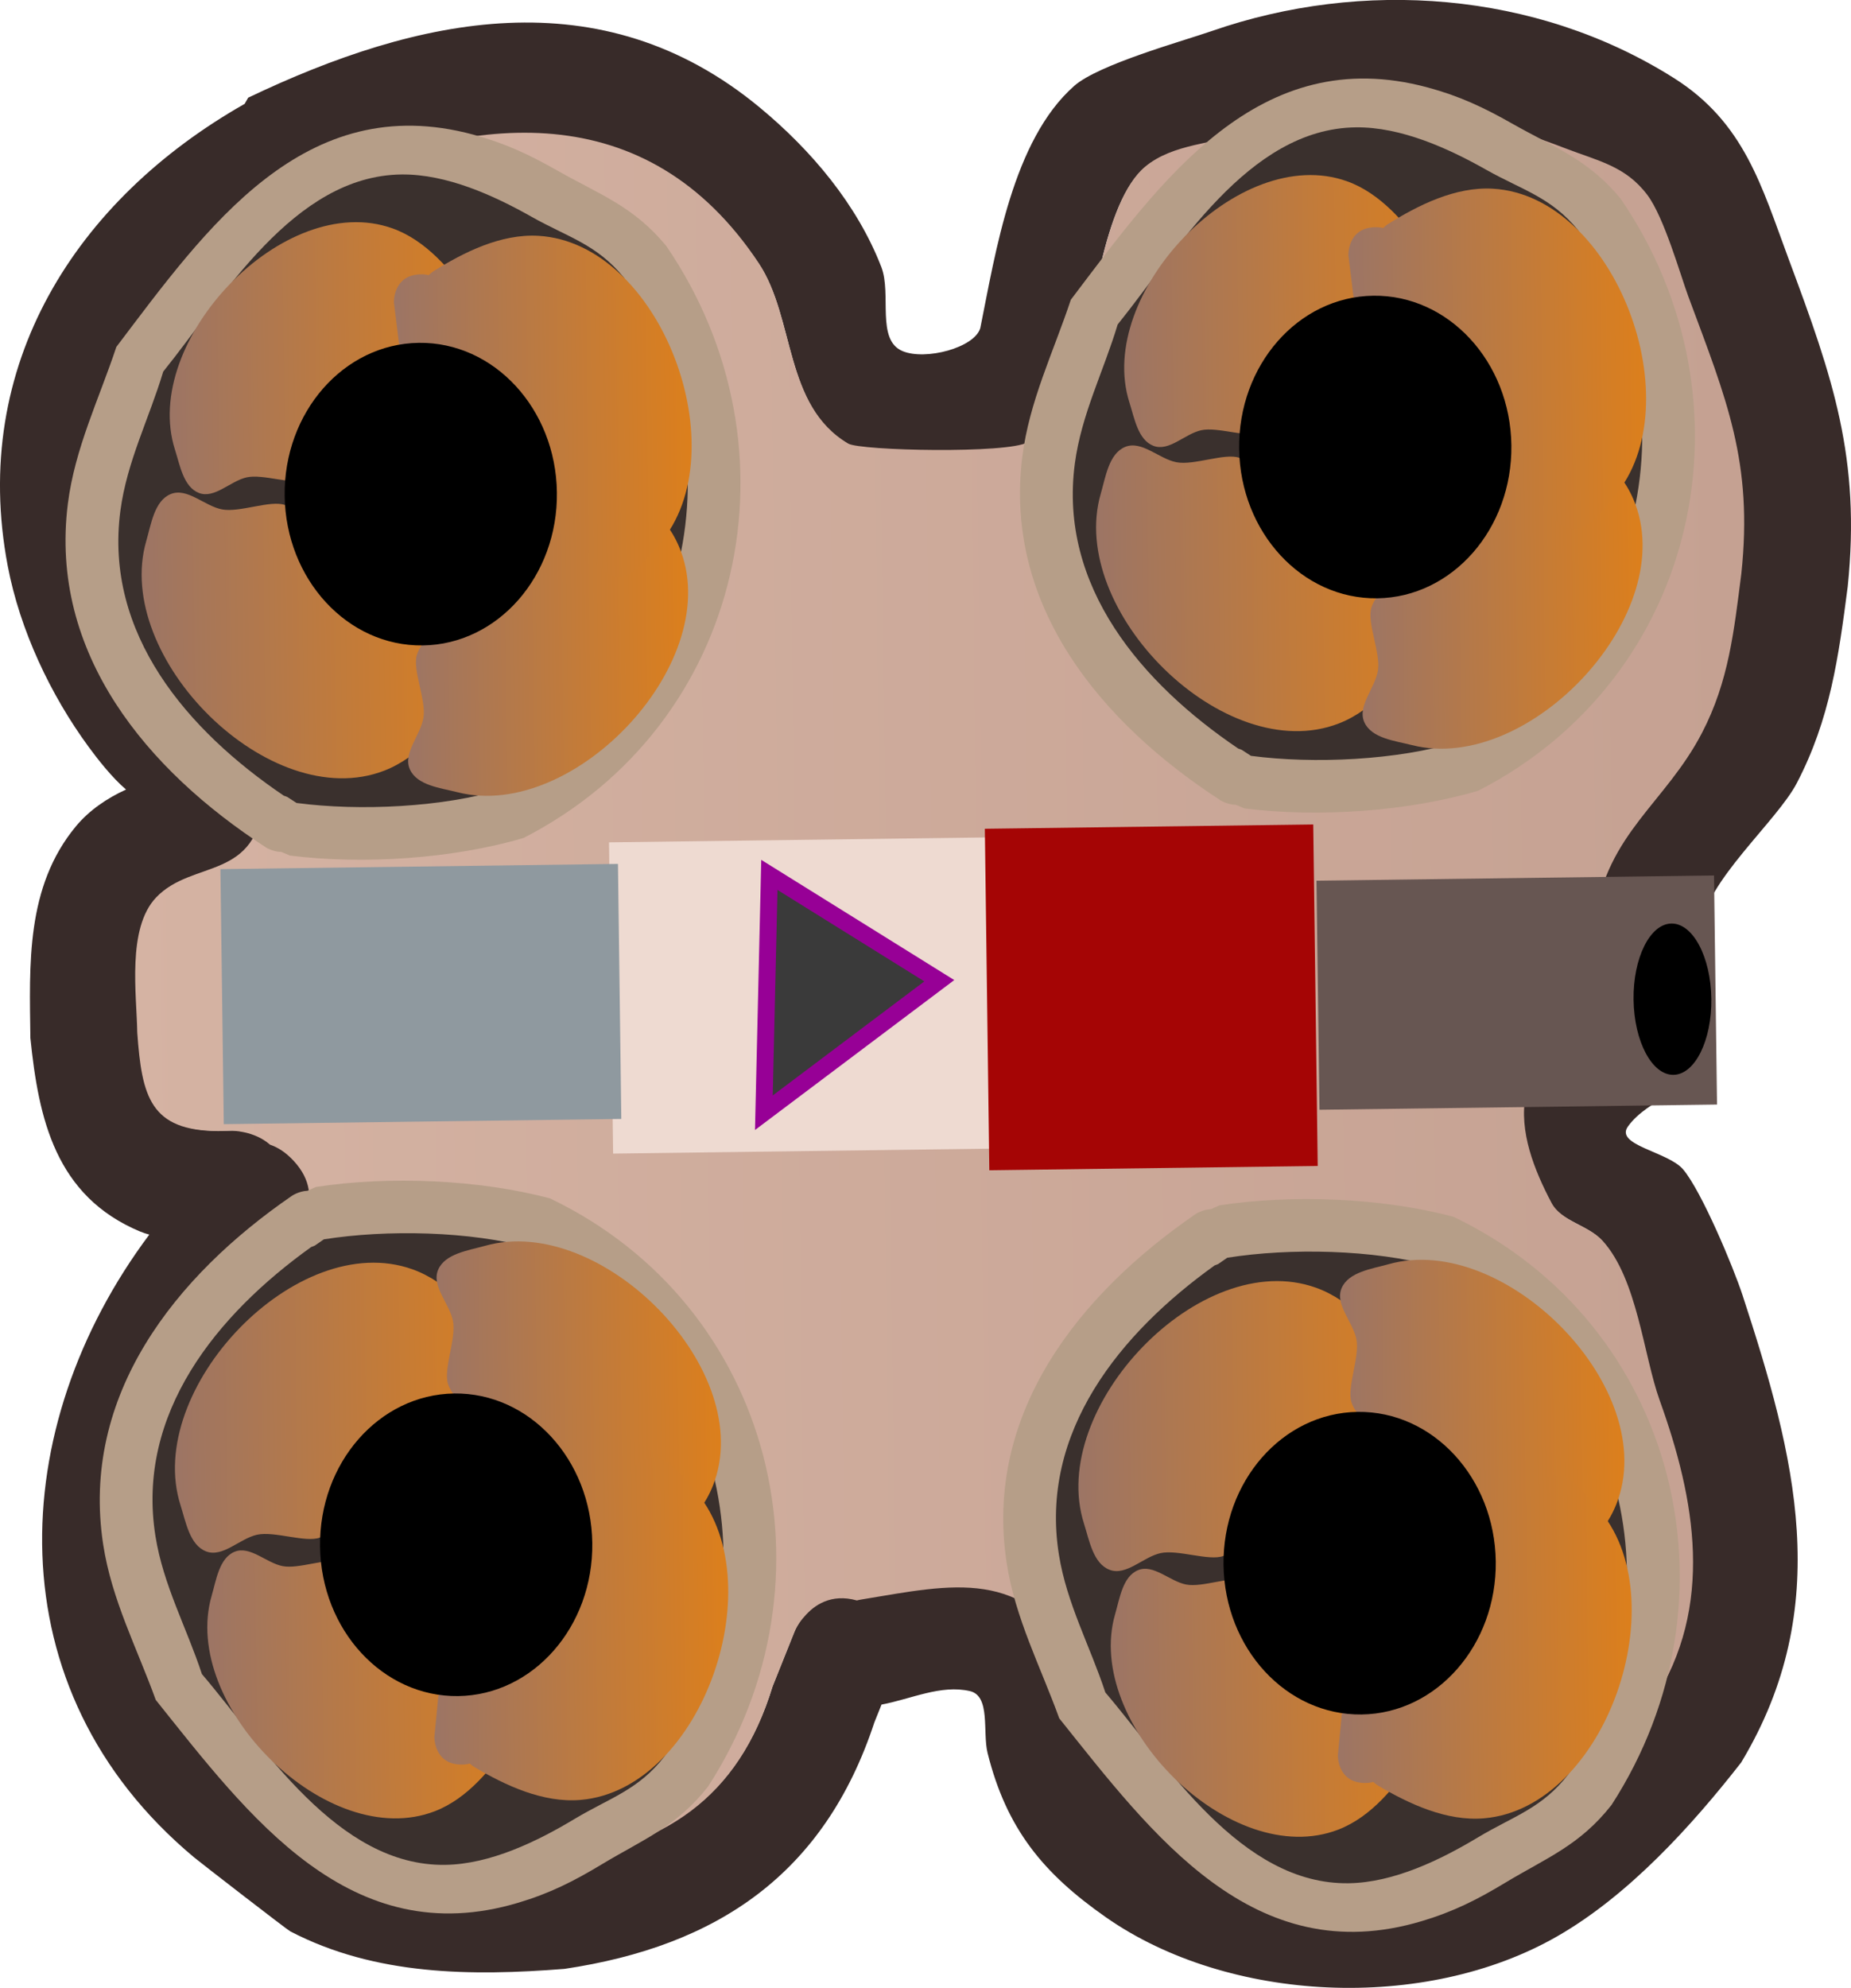 <svg version="1.1" xmlns="http://www.w3.org/2000/svg" xmlns:xlink="http://www.w3.org/1999/xlink" width="54.659" height="58.681" viewBox="0,0,54.659,58.681"><defs><linearGradient x1="215.903" y1="180.347" x2="264.166" y2="179.713" gradientUnits="userSpaceOnUse" id="color-1"><stop offset="0" stop-color="#d5b3a3"/><stop offset="1" stop-color="#c5a192"/></linearGradient><linearGradient x1="217.622" y1="192.089" x2="227.911" y2="191.953" gradientUnits="userSpaceOnUse" id="color-2"><stop offset="0" stop-color="#9c7565"/><stop offset="1" stop-color="#dc7f1c"/></linearGradient><linearGradient x1="225.425" y1="192.353" x2="233.756" y2="192.244" gradientUnits="userSpaceOnUse" id="color-3"><stop offset="0" stop-color="#9c7565"/><stop offset="1" stop-color="#dc7f1c"/></linearGradient><linearGradient x1="218.622" y1="200.251" x2="228.273" y2="200.124" gradientUnits="userSpaceOnUse" id="color-4"><stop offset="0" stop-color="#9c7565"/><stop offset="1" stop-color="#dc7f1c"/></linearGradient><linearGradient x1="225.265" y1="198.64" x2="233.998" y2="198.525" gradientUnits="userSpaceOnUse" id="color-5"><stop offset="0" stop-color="#9c7565"/><stop offset="1" stop-color="#dc7f1c"/></linearGradient><linearGradient x1="216.684" y1="169.292" x2="226.973" y2="169.157" gradientUnits="userSpaceOnUse" id="color-6"><stop offset="0" stop-color="#9c7565"/><stop offset="1" stop-color="#dc7f1c"/></linearGradient><linearGradient x1="224.478" y1="168.822" x2="232.809" y2="168.713" gradientUnits="userSpaceOnUse" id="color-7"><stop offset="0" stop-color="#9c7565"/><stop offset="1" stop-color="#dc7f1c"/></linearGradient><linearGradient x1="217.47" y1="161.106" x2="227.121" y2="160.979" gradientUnits="userSpaceOnUse" id="color-8"><stop offset="0" stop-color="#9c7565"/><stop offset="1" stop-color="#dc7f1c"/></linearGradient><linearGradient x1="224.153" y1="162.542" x2="232.886" y2="162.427" gradientUnits="userSpaceOnUse" id="color-9"><stop offset="0" stop-color="#9c7565"/><stop offset="1" stop-color="#dc7f1c"/></linearGradient><linearGradient x1="244.869" y1="167.901" x2="255.158" y2="167.766" gradientUnits="userSpaceOnUse" id="color-10"><stop offset="0" stop-color="#9c7565"/><stop offset="1" stop-color="#dc7f1c"/></linearGradient><linearGradient x1="252.662" y1="167.431" x2="260.994" y2="167.322" gradientUnits="userSpaceOnUse" id="color-11"><stop offset="0" stop-color="#9c7565"/><stop offset="1" stop-color="#dc7f1c"/></linearGradient><linearGradient x1="245.655" y1="159.715" x2="255.306" y2="159.588" gradientUnits="userSpaceOnUse" id="color-12"><stop offset="0" stop-color="#9c7565"/><stop offset="1" stop-color="#dc7f1c"/></linearGradient><linearGradient x1="252.337" y1="161.151" x2="261.071" y2="161.036" gradientUnits="userSpaceOnUse" id="color-13"><stop offset="0" stop-color="#9c7565"/><stop offset="1" stop-color="#dc7f1c"/></linearGradient><linearGradient x1="244.301" y1="192.631" x2="254.589" y2="192.496" gradientUnits="userSpaceOnUse" id="color-14"><stop offset="0" stop-color="#9c7565"/><stop offset="1" stop-color="#dc7f1c"/></linearGradient><linearGradient x1="252.104" y1="192.896" x2="260.435" y2="192.786" gradientUnits="userSpaceOnUse" id="color-15"><stop offset="0" stop-color="#9c7565"/><stop offset="1" stop-color="#dc7f1c"/></linearGradient><linearGradient x1="245.301" y1="200.794" x2="254.952" y2="200.667" gradientUnits="userSpaceOnUse" id="color-16"><stop offset="0" stop-color="#9c7565"/><stop offset="1" stop-color="#dc7f1c"/></linearGradient><linearGradient x1="251.944" y1="199.183" x2="260.677" y2="199.068" gradientUnits="userSpaceOnUse" id="color-17"><stop offset="0" stop-color="#9c7565"/><stop offset="1" stop-color="#dc7f1c"/></linearGradient></defs><g transform="translate(-212.479,-150.489)"><g data-paper-data="{&quot;isPaintingLayer&quot;:true}" fill-rule="nonzero" stroke-linejoin="miter" stroke-miterlimit="10" stroke-dasharray="" stroke-dashoffset="0" style="mix-blend-mode: normal"><path d="M216.629,186.847c-2.518,-1.047 -3.01,-3.342 -3.253,-5.719c-0.026,-2.157 -0.142,-4.459 1.348,-6.252c0.389,-0.468 0.918,-0.828 1.477,-1.081c-0.416,-0.353 -0.856,-0.919 -1.11,-1.267c-1.125,-1.535 -2.024,-3.446 -2.383,-5.329c-1.129,-5.931 2.021,-10.82 6.995,-13.644l0.105,-0.183c5.007,-2.39 10.422,-3.589 15.108,0.292c1.517,1.256 2.872,2.857 3.589,4.709c0.308,0.795 -0.161,2.151 0.626,2.48c0.676,0.283 2.127,-0.098 2.296,-0.681c0.453,-2.245 0.958,-5.55 2.775,-7.149c0.721,-0.635 3.21,-1.322 4.073,-1.622c4.413,-1.531 9.55,-1.186 13.635,1.393c2.085,1.317 2.588,3.196 3.392,5.355c1.3,3.489 2.129,5.87 1.739,9.655c-0.27,2.078 -0.518,3.912 -1.503,5.8c-0.592,1.135 -2.723,2.932 -2.824,4.281c-0.096,1.276 0.664,2.656 0.167,3.835c-0.4,0.946 -1.727,1.185 -2.328,2.018c-0.402,0.558 1.184,0.744 1.628,1.27c0.546,0.646 1.483,2.883 1.756,3.718c1.551,4.739 2.727,9.183 -0.042,13.788c-1.471,1.883 -3.324,3.921 -5.426,5.128c-3.912,2.248 -9.714,1.969 -13.329,-0.556c-1.861,-1.3 -2.941,-2.62 -3.498,-4.851c-0.153,-0.615 0.095,-1.685 -0.522,-1.828c-0.857,-0.199 -1.741,0.236 -2.61,0.398l-0.212,0.528c-1.473,4.468 -4.629,6.6 -9.152,7.274c-2.732,0.214 -5.583,0.202 -8.097,-1.109c-0.101,-0.053 -2.655,-2.03 -2.836,-2.181c-5.955,-4.965 -5.556,-12.736 -1.325,-18.385c-0.087,-0.023 -0.173,-0.051 -0.258,-0.086zM217.339,159.288c-2.181,2.755 -1.973,7.222 -0.459,10.167c0.525,1.021 3.476,3.796 3.419,4.585c-0.179,2.484 -2.097,1.809 -3.177,2.941c-0.871,0.913 -0.575,2.875 -0.559,3.982c0.136,1.899 0.383,2.897 2.395,2.906l0.388,-0.01c0,0 0.661,-0.009 1.138,0.411c0.226,0.076 0.461,0.222 0.692,0.47c1.088,1.166 -0.078,2.254 -0.078,2.254c-5.618,5.215 -5.843,13.828 1.468,17.698c1.887,0.999 4.182,0.911 6.221,0.745c3.297,-0.475 5.497,-1.869 6.509,-5.183l0.624,-1.559c0.072,-0.193 0.181,-0.369 0.318,-0.518c0.286,-0.338 0.786,-0.693 1.548,-0.479c0.052,-0.013 0.105,-0.024 0.158,-0.032c2.682,-0.443 4.752,-0.963 6.402,1.834c0.883,1.497 0.143,2.832 1.527,4.13c2.733,2.56 7.683,3.222 10.996,1.252c1.684,-1.001 3.22,-2.66 4.406,-4.189c1.818,-2.818 1.236,-5.966 0.187,-8.882c-0.48,-1.333 -0.661,-3.577 -1.689,-4.709c-0.421,-0.463 -1.216,-0.565 -1.509,-1.118c-0.509,-0.962 -0.97,-2.106 -0.765,-3.176c0.215,-1.122 1.966,-1.355 2.464,-2.383c0.41,-0.848 -0.573,-1.862 -0.431,-2.794c0.391,-2.562 2.093,-3.425 3.173,-5.497c0.798,-1.53 0.948,-3.012 1.166,-4.7c0.347,-3.288 -0.425,-5.119 -1.558,-8.168c-0.231,-0.622 -0.714,-2.343 -1.211,-3.002c-0.642,-0.852 -1.445,-0.999 -2.412,-1.371c-3.378,-1.299 -5.947,-1.673 -9.364,-0.48c-1.009,0.352 -2.217,0.341 -3.039,1.024c-1.235,1.026 -1.571,4.483 -1.903,5.929c-0.523,0.735 -0.798,1.736 -1.568,2.206c-0.563,0.344 -4.927,0.252 -5.286,0.041c-1.903,-1.123 -1.566,-3.711 -2.637,-5.325c-3.316,-4.992 -8.44,-4.419 -13.164,-2.293c-0.152,0.194 -0.369,0.364 -0.676,0.459c-1.319,0.743 -2.773,1.643 -3.715,2.832z" fill="#382b29" stroke="none" stroke-width="0.5" stroke-linecap="butt"/><path d="M221.034,156.431c0.307,-0.095 0.525,-0.265 0.677,-0.459c4.724,-2.126 9.859,-2.705 13.176,2.287c1.072,1.614 0.737,4.201 2.64,5.324c0.359,0.212 4.733,0.303 5.296,-0.04c0.77,-0.47 1.047,-1.47 1.57,-2.206c0.331,-1.446 0.668,-4.903 1.903,-5.929c0.822,-0.683 2.033,-0.671 3.042,-1.023c3.417,-1.193 5.994,-0.814 9.372,0.485c0.968,0.372 1.772,0.521 2.414,1.373c0.497,0.659 0.982,2.382 1.213,3.004c1.133,3.049 1.911,4.887 1.563,8.175c-0.218,1.688 -0.367,3.174 -1.164,4.704c-1.08,2.072 -2.781,2.941 -3.171,5.503c-0.142,0.931 0.841,1.95 0.431,2.798c-0.497,1.029 -2.249,1.266 -2.464,2.388c-0.205,1.069 0.254,2.218 0.763,3.18c0.293,0.553 1.088,0.656 1.508,1.119c1.028,1.132 1.207,3.381 1.687,4.714c1.049,2.915 1.626,6.071 -0.192,8.888c-1.186,1.53 -2.727,3.192 -4.411,4.193c-3.314,1.97 -8.274,1.313 -11.007,-1.247c-1.385,-1.297 -0.645,-2.632 -1.528,-4.129c-1.65,-2.797 -3.73,-2.277 -6.412,-1.834c-0.054,0.008 -0.107,0.019 -0.159,0.032c-0.762,-0.214 -1.265,0.141 -1.551,0.479c-0.137,0.149 -0.246,0.325 -0.318,0.518l-0.625,1.559c-1.011,3.314 -3.218,4.706 -6.514,5.181c-2.039,0.166 -4.339,0.251 -6.226,-0.748c-7.311,-3.87 -7.098,-12.499 -1.479,-17.713c0,0 1.165,-1.092 0.077,-2.258c-0.231,-0.248 -0.466,-0.395 -0.692,-0.471c-0.477,-0.42 -1.138,-0.412 -1.138,-0.412l-0.388,0.01c-2.012,-0.009 -2.259,-1.012 -2.395,-2.91c-0.016,-1.107 -0.312,-3.075 0.559,-3.988c1.081,-1.132 3,-0.462 3.178,-2.946c0.057,-0.788 -2.893,-3.567 -3.418,-4.589c-1.514,-2.945 -1.716,-7.42 0.465,-10.176c0.941,-1.189 2.399,-2.092 3.718,-2.835z" data-paper-data="{&quot;noHover&quot;:false,&quot;origItem&quot;:[&quot;Path&quot;,{&quot;applyMatrix&quot;:true,&quot;segments&quot;:[[[383.61605,369.0228],[3.68903,2.99946],[-8.54595,-6.9485]],[[351.76657,367.16427],[9.29327,-4.62312],[-3.22252,1.6031]],[[337.25581,377.69278],[2.46902,0.21017],[-7.7788,-0.66214]],[[328.16705,367.61253],[3.50517,3.43341],[-2.82703,-2.76915]],[[315.70763,365.69586],[3.47194,-0.00541],[-5.95631,0.34954]],[[306.50102,373.08303],[0.11083,-6.30637],[0,0]],[306.51574,374.29955],[[305.18045,377.84951],[1.33529,-1.47645],[-0.24846,0.70598]],[[303.67911,379.99925],[0.78573,-0.7143],[-3.6997,3.36336]],[[296.61604,379.66291],[0,0],[-16.11307,-17.82502]],[[241.08219,383.53555],[12.43169,-22.75597],[-3.20859,5.87326]],[[238.49098,403.00257],[-0.43721,-6.39772],[1.35249,10.35263]],[[254.46902,423.61702],[-10.34481,-3.30645],[0,0]],[[259.32891,425.63845],[0,0],[0.60275,0.23464]],[[260.94065,426.65672],[-0.46298,-0.43545],[1.04609,0.91123]],[[262.37812,431.52959],[0.70081,-2.37962],[0.03908,0.16303]],[[262.47097,432.02756],[-0.02268,-0.1688],[1.27804,8.42577]],[[256.45779,452.01747],[8.8348,-5.05617],[-4.72964,2.70678]],[[243.45128,456.63508],[4.12332,-4.28733],[-8.13675,8.46042]],[[239.07508,491.05084],[-6.03823,-10.46712],[3.06849,5.31915]],[[252.02391,505.03229],[-4.74538,-3.77995],[8.75746,5.81333]],[[279.85447,505.9836],[-9.18142,3.16884],[4.19742,-1.44868]],[[294.68387,500.88445],[-3.59182,3.17513],[1.47011,-1.29956]],[[298.25079,496.20173],[-1.74604,0.89523],[3.03698,-1.55712]],[[308.23569,493.93617],[-3.34302,-0.68709],[3.50859,0.72112]],[[315.60503,501.75698],[-3.20409,-1.60126],[2.64201,1.32036]],[[324.37911,500.52106],[-2.91368,-0.48376],[8.01483,1.33071]],[[341.47783,510.69267],[-6.45041,-3.4716],[4.76283,2.56334]],[[356.16145,514.54141],[-5.28229,-0.75202],[10.29203,1.22398]],[[381.82729,509.99326],[-9.60429,3.42577],[1.95801,-0.69841]],[[391.28657,506.32159],[-2.08611,1.52981],[2.697,-1.9778]],[[395.68369,498.81697],[-1.20593,3.0174],[4.20989,-10.53369]],[[397.57423,469.48639],[3.5976,10.75789],[-1.06276,-3.17796]],[[394.48969,459.91845],[2.10778,2.60502],[-3.16587,-3.91272]],[[375.98356,453.71113],[4.51813,1.09736],[-2.28362,-1.66851]],[[369.13271,448.70559],[1.44102,2.43358],[-1.05424,-1.78039]],[[369.22316,432.13561],[-0.67784,1.11505],[3.59713,-5.91734]],[[386.02098,424.08787],[-5.10176,3.29356],[15.78356,-10.18944]],[[393.74976,382.92149],[6.46899,14.89291],[-0.60095,-0.48536]],[[392.34019,380.78312],[0.28383,0.96768],[-2.27519,-4.16492]]],&quot;closed&quot;:true}]}" fill="url(#color-1)" stroke="none" stroke-width="0.5" stroke-linecap="butt"/><path d="M250.489,184.28l-19.905,0.261l-0.121,-9.187l19.905,-0.261z" fill="#eedad1" stroke="none" stroke-width="0" stroke-linecap="butt"/><path d="M251.39,184.906l-9.697,0.127l-0.132,-10.08l9.697,-0.127z" fill="#a50505" stroke="none" stroke-width="0" stroke-linecap="butt"/><path d="M235.198,176.314l5.018,3.124l-5.181,3.897z" fill="#3a3a3a" stroke="#970096" stroke-width="0.5" stroke-linecap="round"/><path d="M263.182,183.093l-11.739,0.154l-0.089,-6.762l11.739,-0.154z" fill="#675652" stroke="none" stroke-width="0" stroke-linecap="butt"/><path d="M261.836,177.75c0.634,-0.008 1.161,0.985 1.178,2.218c0.016,1.233 -0.485,2.24 -1.119,2.248c-0.634,0.008 -1.161,-0.985 -1.178,-2.218c-0.016,-1.233 0.485,-2.24 1.119,-2.248z" fill="#000000" stroke="none" stroke-width="0" stroke-linecap="butt"/><path d="M230.826,183.518l-11.739,0.154l-0.099,-7.528l11.739,-0.154z" fill="#8f999f" stroke="none" stroke-width="0" stroke-linecap="butt"/><g stroke="none" stroke-linecap="butt"><path d="M221.68,187.328c-2.774,1.986 -5.16,4.876 -4.578,8.51c0.231,1.442 0.915,2.676 1.368,4.05c1.807,2.119 3.962,5.663 7.158,5.615c1.331,-0.02 2.696,-0.687 3.793,-1.346c1.056,-0.633 1.89,-0.85 2.667,-1.858c3.369,-5.19 1.722,-12.18 -3.925,-14.942c-1.802,-0.501 -4.256,-0.551 -6.11,-0.256l-0.264,0.183c0,0 -0.041,0.021 -0.109,0.044zM221.559,185.639l0.248,-0.113c2.149,-0.331 4.821,-0.222 6.915,0.338c6.628,3.176 8.599,11.28 4.666,17.36c-0.937,1.194 -1.902,1.552 -3.148,2.302c-0.827,0.498 -1.525,0.85 -2.46,1.129c-4.962,1.483 -7.949,-2.548 -10.701,-5.987c-0.556,-1.534 -1.304,-2.961 -1.553,-4.589c-0.676,-4.413 2.14,-7.933 5.572,-10.291c0,0 0.203,-0.139 0.462,-0.15z" fill="#b69e88" stroke-width="0.5"/><path d="M221.777,187.255l0.265,-0.183c1.854,-0.294 4.328,-0.245 6.13,0.256c5.647,2.762 7.309,9.804 3.939,14.994c-0.777,1.008 -1.621,1.231 -2.676,1.865c-1.098,0.659 -2.476,1.329 -3.807,1.349c-3.196,0.048 -5.379,-3.513 -7.187,-5.632c-0.453,-1.375 -1.14,-2.624 -1.371,-4.067c-0.582,-3.634 1.824,-6.552 4.598,-8.538c0.067,-0.022 0.109,-0.044 0.109,-0.044z" data-paper-data="{&quot;noHover&quot;:false,&quot;origItem&quot;:[&quot;Path&quot;,{&quot;applyMatrix&quot;:true,&quot;segments&quot;:[[[294.74768,383.07558],[0.0672,0.2124],[-6.11033,-8.77583]],[[268.2625,368.37538],[11.41306,-1.67428],[-4.53059,0.66463]],[[255.51046,372.4956],[4.32693,-1.36241],[-6.71623,5.57754]],[[237.61574,394.69955],[-0.01819,-10.01961],[0.00758,4.17341]],[[241.67802,406.64473],[-2.0194,-3.46793],[1.94194,3.3349]],[[247.39137,415.0815],[-3.12673,-2.47748],[16.1287,10.77453]],[[294.38581,403.39324],[-8.88952,17.58626],[1.64307,-5.62789]],[[295.44087,384.2531],[0.84585,5.82225],[0,0]],[294.87967,383.41758]],&quot;closed&quot;:true}]}" fill="#3a302d" stroke-width="0.5"/><path d="M227.188,190.293c0.079,0.013 0.165,0.04 0.256,0.084c0.718,0.347 0.371,1.065 0.371,1.065l-0.616,1.064c-1.735,0.403 -3.193,1.051 -4.306,2.494c-0.323,0.292 -0.56,0.725 -0.969,0.876c-0.427,0.158 -1.34,-0.199 -1.857,-0.084c-0.514,0.115 -1.011,0.681 -1.503,0.491c-0.485,-0.188 -0.597,-0.869 -0.755,-1.365c-1.085,-3.407 3.433,-8.185 6.851,-6.961c1.049,0.375 1.843,1.315 2.45,2.185c0,0 0.04,0.058 0.078,0.151z" fill="url(#color-2)" stroke-width="0.5"/><path d="M231.11,196.793c-0.016,0.079 -0.046,0.163 -0.093,0.253c-0.372,0.706 -1.077,0.334 -1.077,0.334l-1.043,-0.652c-0.343,-1.747 -0.942,-3.227 -2.346,-4.388c-0.281,-0.333 -0.705,-0.585 -0.842,-0.998c-0.143,-0.432 0.244,-1.333 0.147,-1.853c-0.097,-0.518 -0.646,-1.034 -0.439,-1.519c0.204,-0.478 0.889,-0.568 1.39,-0.708c3.442,-0.968 8.063,3.709 6.723,7.084c-0.411,1.035 -1.377,1.797 -2.267,2.374c0,0 -0.059,0.038 -0.153,0.073z" fill="url(#color-3)" stroke-width="0.5"/><path d="M227.567,201.842c-0.548,0.831 -1.269,1.731 -2.243,2.109c-3.175,1.232 -7.529,-3.136 -6.595,-6.358c0.136,-0.468 0.224,-1.11 0.675,-1.298c0.456,-0.19 0.936,0.329 1.421,0.423c0.487,0.095 1.334,-0.262 1.739,-0.124c0.387,0.131 0.62,0.531 0.93,0.797c1.079,1.325 2.462,1.897 4.099,2.232l0.604,0.983c0,0 0.343,0.665 -0.321,1.008c-0.085,0.044 -0.164,0.071 -0.238,0.086c-0.034,0.088 -0.07,0.143 -0.07,0.143z" data-paper-data="{&quot;index&quot;:null}" fill="url(#color-4)" stroke-width="0.5"/><path d="M226.354,202.546c-0.078,0.021 -0.167,0.032 -0.268,0.03c-0.797,-0.017 -0.78,-0.815 -0.78,-0.815l0.118,-1.224c1.41,-1.087 2.467,-2.284 2.879,-4.058c0.172,-0.4 0.208,-0.892 0.517,-1.199c0.323,-0.321 1.301,-0.377 1.723,-0.696c0.42,-0.318 0.637,-1.04 1.163,-1.071c0.519,-0.031 0.905,0.542 1.254,0.927c2.403,2.648 0.281,8.871 -3.337,9.179c-1.11,0.095 -2.223,-0.43 -3.136,-0.969c0,0 -0.06,-0.036 -0.134,-0.104z" fill="url(#color-5)" stroke-width="0.5"/><path d="M225.891,191.622c2.22,-0.029 4.045,1.947 4.078,4.413c0.032,2.466 -1.741,4.489 -3.961,4.519c-2.22,0.029 -4.045,-1.947 -4.078,-4.413c-0.032,-2.466 1.741,-4.489 3.961,-4.519z" fill="#000000" stroke-width="0"/></g><g data-paper-data="{&quot;index&quot;:null}" stroke="none" stroke-linecap="butt"><path d="M220.976,173.984l0.269,0.176c1.861,0.245 4.313,0.131 6.101,-0.417c5.573,-2.909 7.036,-9.94 3.531,-15.04c-0.803,-0.987 -1.643,-1.182 -2.715,-1.787c-1.115,-0.63 -2.496,-1.261 -3.827,-1.246c-3.196,0.036 -5.257,3.635 -7.008,5.801c-0.416,1.386 -1.068,2.637 -1.261,4.085c-0.486,3.648 1.975,6.474 4.8,8.387c0.068,0.021 0.11,0.041 0.11,0.041zM220.324,175.498c-3.493,-2.267 -6.4,-5.712 -5.841,-10.141c0.206,-1.634 0.917,-3.08 1.432,-4.628c2.661,-3.51 5.541,-7.617 10.54,-6.266c0.942,0.255 1.649,0.588 2.488,1.064c1.266,0.717 2.24,1.049 3.208,2.219c4.09,5.975 2.334,14.128 -4.209,17.477c-2.079,0.615 -4.746,0.794 -6.904,0.52l-0.25,-0.106c-0.258,-0.004 -0.465,-0.138 -0.465,-0.138z" fill="#b69e88" stroke-width="0.5"/><path d="M220.855,173.973c-2.825,-1.912 -5.307,-4.767 -4.82,-8.414c0.193,-1.448 0.848,-2.715 1.264,-4.101c1.751,-2.166 3.84,-5.783 7.036,-5.819c1.331,-0.015 2.726,0.619 3.841,1.249c1.072,0.605 1.921,0.807 2.725,1.794c3.504,5.1 2.028,12.183 -3.544,15.092c-1.788,0.548 -4.261,0.662 -6.122,0.417l-0.27,-0.176c0,0 -0.042,-0.02 -0.11,-0.041z" data-paper-data="{&quot;noHover&quot;:false,&quot;origItem&quot;:[&quot;Path&quot;,{&quot;applyMatrix&quot;:true,&quot;segments&quot;:[[[294.74768,383.07558],[0.0672,0.2124],[-6.11033,-8.77583]],[[268.2625,368.37538],[11.41306,-1.67428],[-4.53059,0.66463]],[[255.51046,372.4956],[4.32693,-1.36241],[-6.71623,5.57754]],[[237.61574,394.69955],[-0.01819,-10.01961],[0.00758,4.17341]],[[241.67802,406.64473],[-2.0194,-3.46793],[1.94194,3.3349]],[[247.39137,415.0815],[-3.12673,-2.47748],[16.1287,10.77453]],[[294.38581,403.39324],[-8.88952,17.58626],[1.64307,-5.62789]],[[295.44087,384.2531],[0.84585,5.82225],[0,0]],[294.87967,383.41758]],&quot;closed&quot;:true}]}" fill="#3a302d" stroke-width="0.5"/><path d="M226.22,170.988c-0.584,0.885 -1.353,1.845 -2.391,2.248c-3.385,1.313 -8.026,-3.344 -7.031,-6.778c0.145,-0.499 0.239,-1.184 0.719,-1.384c0.486,-0.203 0.998,0.35 1.515,0.451c0.519,0.101 1.423,-0.279 1.854,-0.132c0.412,0.14 0.661,0.567 0.991,0.85c1.15,1.413 2.625,2.023 4.37,2.38l0.644,1.048c0,0 0.366,0.709 -0.343,1.075c-0.09,0.047 -0.175,0.076 -0.254,0.091c-0.036,0.094 -0.074,0.153 -0.074,0.153z" fill="url(#color-6)" stroke-width="0.5"/><path d="M230.199,164.304c0.905,0.553 1.891,1.289 2.328,2.313c1.428,3.338 -3.069,8.136 -6.535,7.258c-0.504,-0.128 -1.191,-0.199 -1.408,-0.672c-0.22,-0.479 0.316,-1.009 0.399,-1.53c0.084,-0.523 -0.327,-1.412 -0.195,-1.848c0.126,-0.417 0.544,-0.68 0.816,-1.02c1.373,-1.197 1.932,-2.693 2.23,-4.448l1.025,-0.679c0,0 0.696,-0.39 1.086,0.306c0.05,0.088 0.082,0.172 0.1,0.25c0.095,0.033 0.155,0.069 0.155,0.069z" fill="url(#color-7)" stroke-width="0.5"/><path d="M226.443,159.422c0.074,0.013 0.155,0.038 0.24,0.079c0.673,0.326 0.348,0.999 0.348,0.999l-0.578,0.998c-1.627,0.378 -2.995,0.986 -4.039,2.339c-0.303,0.274 -0.526,0.68 -0.909,0.821c-0.401,0.148 -1.257,-0.186 -1.742,-0.078c-0.483,0.107 -0.949,0.639 -1.41,0.46c-0.455,-0.176 -0.56,-0.816 -0.708,-1.28c-1.018,-3.196 3.22,-7.677 6.426,-6.529c0.984,0.352 1.728,1.233 2.298,2.049c0,0 0.037,0.054 0.073,0.141z" data-paper-data="{&quot;index&quot;:null}" fill="url(#color-8)" stroke-width="0.5"/><path d="M225.27,158.501c0.899,-0.563 1.998,-1.116 3.11,-1.051c3.625,0.213 5.91,6.378 3.577,9.088c-0.339,0.394 -0.71,0.977 -1.23,0.96c-0.527,-0.017 -0.762,-0.733 -1.191,-1.04c-0.43,-0.308 -1.41,-0.338 -1.741,-0.65c-0.317,-0.299 -0.366,-0.79 -0.548,-1.185c-0.458,-1.763 -1.547,-2.931 -2.985,-3.981l-0.15,-1.22c0,0 -0.038,-0.797 0.758,-0.835c0.101,-0.005 0.19,0.004 0.269,0.023c0.072,-0.07 0.131,-0.108 0.131,-0.108z" fill="url(#color-9)" stroke-width="0.5"/><path d="M220.885,165.128c-0.032,-2.466 1.741,-4.489 3.961,-4.519c2.22,-0.029 4.045,1.947 4.078,4.413c0.032,2.466 -1.741,4.489 -3.961,4.519c-2.22,0.029 -4.045,-1.947 -4.078,-4.413z" fill="#000000" stroke-width="0"/></g><g data-paper-data="{&quot;index&quot;:null}" stroke="none" stroke-linecap="butt"><path d="M249.161,172.593l0.269,0.176c1.861,0.245 4.313,0.131 6.101,-0.417c5.573,-2.909 7.036,-9.94 3.531,-15.04c-0.803,-0.987 -1.643,-1.182 -2.715,-1.787c-1.115,-0.63 -2.496,-1.261 -3.827,-1.246c-3.196,0.036 -5.257,3.635 -7.008,5.801c-0.416,1.386 -1.068,2.637 -1.261,4.085c-0.486,3.648 1.975,6.474 4.8,8.387c0.068,0.021 0.11,0.041 0.11,0.041zM248.509,174.106c-3.493,-2.267 -6.4,-5.712 -5.841,-10.141c0.206,-1.634 0.917,-3.08 1.432,-4.628c2.661,-3.51 5.541,-7.617 10.54,-6.266c0.942,0.255 1.649,0.588 2.488,1.064c1.266,0.717 2.24,1.049 3.208,2.219c4.09,5.975 2.334,14.128 -4.209,17.477c-2.079,0.615 -4.746,0.794 -6.904,0.52l-0.25,-0.106c-0.258,-0.004 -0.465,-0.138 -0.465,-0.138z" fill="#b69e88" stroke-width="0.5"/><path d="M249.039,172.582c-2.825,-1.912 -5.307,-4.767 -4.82,-8.414c0.193,-1.448 0.848,-2.715 1.264,-4.101c1.751,-2.166 3.84,-5.783 7.036,-5.819c1.331,-0.015 2.726,0.619 3.841,1.249c1.072,0.605 1.921,0.807 2.725,1.794c3.504,5.1 2.028,12.183 -3.544,15.092c-1.788,0.548 -4.261,0.662 -6.122,0.417l-0.27,-0.176c0,0 -0.042,-0.02 -0.11,-0.041z" data-paper-data="{&quot;noHover&quot;:false,&quot;origItem&quot;:[&quot;Path&quot;,{&quot;applyMatrix&quot;:true,&quot;segments&quot;:[[[294.74768,383.07558],[0.0672,0.2124],[-6.11033,-8.77583]],[[268.2625,368.37538],[11.41306,-1.67428],[-4.53059,0.66463]],[[255.51046,372.4956],[4.32693,-1.36241],[-6.71623,5.57754]],[[237.61574,394.69955],[-0.01819,-10.01961],[0.00758,4.17341]],[[241.67802,406.64473],[-2.0194,-3.46793],[1.94194,3.3349]],[[247.39137,415.0815],[-3.12673,-2.47748],[16.1287,10.77453]],[[294.38581,403.39324],[-8.88952,17.58626],[1.64307,-5.62789]],[[295.44087,384.2531],[0.84585,5.82225],[0,0]],[294.87967,383.41758]],&quot;closed&quot;:true}]}" fill="#3a302d" stroke-width="0.5"/><path d="M254.405,169.596c-0.584,0.885 -1.353,1.845 -2.391,2.248c-3.385,1.313 -8.026,-3.344 -7.031,-6.778c0.145,-0.499 0.239,-1.184 0.719,-1.384c0.486,-0.203 0.998,0.35 1.515,0.451c0.519,0.101 1.423,-0.279 1.854,-0.132c0.412,0.14 0.661,0.567 0.991,0.85c1.15,1.413 2.625,2.023 4.37,2.38l0.644,1.048c0,0 0.366,0.709 -0.343,1.075c-0.09,0.047 -0.175,0.076 -0.254,0.091c-0.036,0.094 -0.074,0.153 -0.074,0.153z" fill="url(#color-10)" stroke-width="0.5"/><path d="M258.384,162.913c0.905,0.553 1.891,1.289 2.328,2.313c1.428,3.338 -3.069,8.136 -6.535,7.258c-0.504,-0.128 -1.191,-0.199 -1.408,-0.672c-0.22,-0.479 0.316,-1.009 0.399,-1.53c0.084,-0.523 -0.327,-1.412 -0.195,-1.848c0.126,-0.417 0.544,-0.68 0.816,-1.02c1.373,-1.197 1.932,-2.693 2.23,-4.448l1.025,-0.679c0,0 0.696,-0.39 1.086,0.306c0.05,0.088 0.082,0.172 0.1,0.25c0.095,0.033 0.155,0.069 0.155,0.069z" fill="url(#color-11)" stroke-width="0.5"/><path d="M254.628,158.031c0.074,0.013 0.154,0.038 0.24,0.079c0.673,0.326 0.348,0.999 0.348,0.999l-0.578,0.998c-1.627,0.378 -2.995,0.986 -4.039,2.339c-0.303,0.274 -0.526,0.68 -0.909,0.821c-0.401,0.148 -1.257,-0.186 -1.742,-0.078c-0.483,0.107 -0.949,0.639 -1.41,0.46c-0.455,-0.176 -0.56,-0.816 -0.708,-1.28c-1.018,-3.196 3.22,-7.677 6.426,-6.529c0.984,0.352 1.728,1.233 2.298,2.049c0,0 0.037,0.054 0.073,0.141z" data-paper-data="{&quot;index&quot;:null}" fill="url(#color-12)" stroke-width="0.5"/><path d="M253.455,157.11c0.899,-0.563 1.998,-1.116 3.11,-1.051c3.625,0.213 5.91,6.378 3.577,9.088c-0.339,0.394 -0.71,0.977 -1.23,0.96c-0.527,-0.017 -0.762,-0.733 -1.191,-1.04c-0.43,-0.308 -1.41,-0.338 -1.741,-0.65c-0.317,-0.299 -0.366,-0.79 -0.548,-1.185c-0.458,-1.763 -1.547,-2.931 -2.985,-3.981l-0.15,-1.22c0,0 -0.038,-0.797 0.758,-0.835c0.101,-0.005 0.19,0.004 0.269,0.023c0.072,-0.07 0.131,-0.108 0.131,-0.108z" fill="url(#color-13)" stroke-width="0.5"/><path d="M249.07,163.737c-0.032,-2.466 1.741,-4.489 3.961,-4.519c2.22,-0.029 4.045,1.947 4.078,4.413c0.032,2.466 -1.741,4.489 -3.961,4.519c-2.22,0.029 -4.045,-1.947 -4.078,-4.413z" fill="#000000" stroke-width="0"/></g><g data-paper-data="{&quot;index&quot;:null}" stroke="none" stroke-linecap="butt"><path d="M248.359,187.871c-2.774,1.986 -5.16,4.876 -4.578,8.51c0.231,1.442 0.915,2.676 1.368,4.05c1.807,2.119 3.962,5.663 7.158,5.615c1.331,-0.02 2.696,-0.687 3.793,-1.346c1.056,-0.633 1.89,-0.85 2.667,-1.858c3.369,-5.19 1.722,-12.18 -3.925,-14.942c-1.802,-0.501 -4.256,-0.551 -6.11,-0.256l-0.264,0.183c0,0 -0.041,0.021 -0.109,0.044zM248.238,186.182l0.248,-0.113c2.149,-0.331 4.821,-0.222 6.915,0.338c6.628,3.176 8.599,11.28 4.666,17.36c-0.937,1.194 -1.902,1.552 -3.148,2.302c-0.827,0.498 -1.525,0.85 -2.46,1.129c-4.962,1.483 -7.949,-2.548 -10.701,-5.987c-0.556,-1.534 -1.304,-2.961 -1.553,-4.589c-0.676,-4.413 2.14,-7.933 5.572,-10.291c0,0 0.203,-0.139 0.462,-0.15z" fill="#b69e88" stroke-width="0.5"/><path d="M248.455,187.798l0.265,-0.183c1.854,-0.294 4.328,-0.245 6.13,0.256c5.647,2.762 7.309,9.804 3.939,14.994c-0.777,1.008 -1.621,1.231 -2.676,1.865c-1.098,0.659 -2.476,1.329 -3.807,1.349c-3.196,0.048 -5.379,-3.513 -7.187,-5.632c-0.453,-1.375 -1.14,-2.624 -1.371,-4.067c-0.582,-3.634 1.824,-6.552 4.598,-8.538c0.067,-0.022 0.109,-0.044 0.109,-0.044z" data-paper-data="{&quot;noHover&quot;:false,&quot;origItem&quot;:[&quot;Path&quot;,{&quot;applyMatrix&quot;:true,&quot;segments&quot;:[[[294.74768,383.07558],[0.0672,0.2124],[-6.11033,-8.77583]],[[268.2625,368.37538],[11.41306,-1.67428],[-4.53059,0.66463]],[[255.51046,372.4956],[4.32693,-1.36241],[-6.71623,5.57754]],[[237.61574,394.69955],[-0.01819,-10.01961],[0.00758,4.17341]],[[241.67802,406.64473],[-2.0194,-3.46793],[1.94194,3.3349]],[[247.39137,415.0815],[-3.12673,-2.47748],[16.1287,10.77453]],[[294.38581,403.39324],[-8.88952,17.58626],[1.64307,-5.62789]],[[295.44087,384.2531],[0.84585,5.82225],[0,0]],[294.87967,383.41758]],&quot;closed&quot;:true}]}" fill="#3a302d" stroke-width="0.5"/><path d="M253.867,190.836c0.079,0.013 0.165,0.04 0.256,0.084c0.718,0.347 0.371,1.065 0.371,1.065l-0.616,1.064c-1.735,0.403 -3.193,1.051 -4.306,2.494c-0.323,0.292 -0.56,0.725 -0.969,0.876c-0.427,0.158 -1.34,-0.199 -1.857,-0.084c-0.514,0.115 -1.011,0.681 -1.503,0.491c-0.485,-0.188 -0.597,-0.869 -0.755,-1.365c-1.085,-3.407 3.433,-8.185 6.851,-6.961c1.049,0.375 1.843,1.315 2.45,2.185c0,0 0.04,0.058 0.078,0.151z" fill="url(#color-14)" stroke-width="0.5"/><path d="M257.789,197.336c-0.016,0.079 -0.046,0.163 -0.093,0.253c-0.372,0.706 -1.077,0.334 -1.077,0.334l-1.043,-0.652c-0.343,-1.747 -0.942,-3.227 -2.346,-4.388c-0.281,-0.333 -0.705,-0.585 -0.842,-0.998c-0.143,-0.432 0.244,-1.333 0.147,-1.853c-0.097,-0.518 -0.646,-1.034 -0.439,-1.519c0.204,-0.478 0.889,-0.568 1.39,-0.708c3.442,-0.968 8.063,3.709 6.723,7.084c-0.411,1.035 -1.377,1.797 -2.267,2.374c0,0 -0.059,0.038 -0.153,0.073z" fill="url(#color-15)" stroke-width="0.5"/><path d="M254.246,202.385c-0.548,0.831 -1.269,1.731 -2.243,2.109c-3.175,1.232 -7.529,-3.136 -6.595,-6.358c0.136,-0.468 0.224,-1.11 0.675,-1.298c0.456,-0.19 0.936,0.329 1.421,0.423c0.487,0.095 1.334,-0.262 1.739,-0.124c0.387,0.131 0.62,0.531 0.93,0.797c1.079,1.325 2.462,1.897 4.099,2.232l0.604,0.983c0,0 0.343,0.665 -0.321,1.008c-0.085,0.044 -0.164,0.071 -0.238,0.086c-0.034,0.088 -0.07,0.143 -0.07,0.143z" data-paper-data="{&quot;index&quot;:null}" fill="url(#color-16)" stroke-width="0.5"/><path d="M253.033,203.089c-0.078,0.021 -0.167,0.032 -0.268,0.03c-0.797,-0.017 -0.78,-0.815 -0.78,-0.815l0.118,-1.224c1.41,-1.087 2.467,-2.284 2.879,-4.058c0.172,-0.4 0.208,-0.892 0.517,-1.199c0.323,-0.321 1.301,-0.377 1.723,-0.696c0.42,-0.318 0.637,-1.04 1.163,-1.071c0.519,-0.031 0.905,0.542 1.254,0.927c2.403,2.648 0.281,8.871 -3.337,9.179c-1.11,0.095 -2.223,-0.43 -3.136,-0.969c0,0 -0.06,-0.036 -0.134,-0.104z" fill="url(#color-17)" stroke-width="0.5"/><path d="M252.57,192.165c2.22,-0.029 4.045,1.947 4.078,4.413c0.032,2.466 -1.741,4.489 -3.961,4.519c-2.22,0.029 -4.045,-1.947 -4.078,-4.413c-0.032,-2.466 1.741,-4.489 3.961,-4.519z" fill="#000000" stroke-width="0"/></g></g></g></svg>